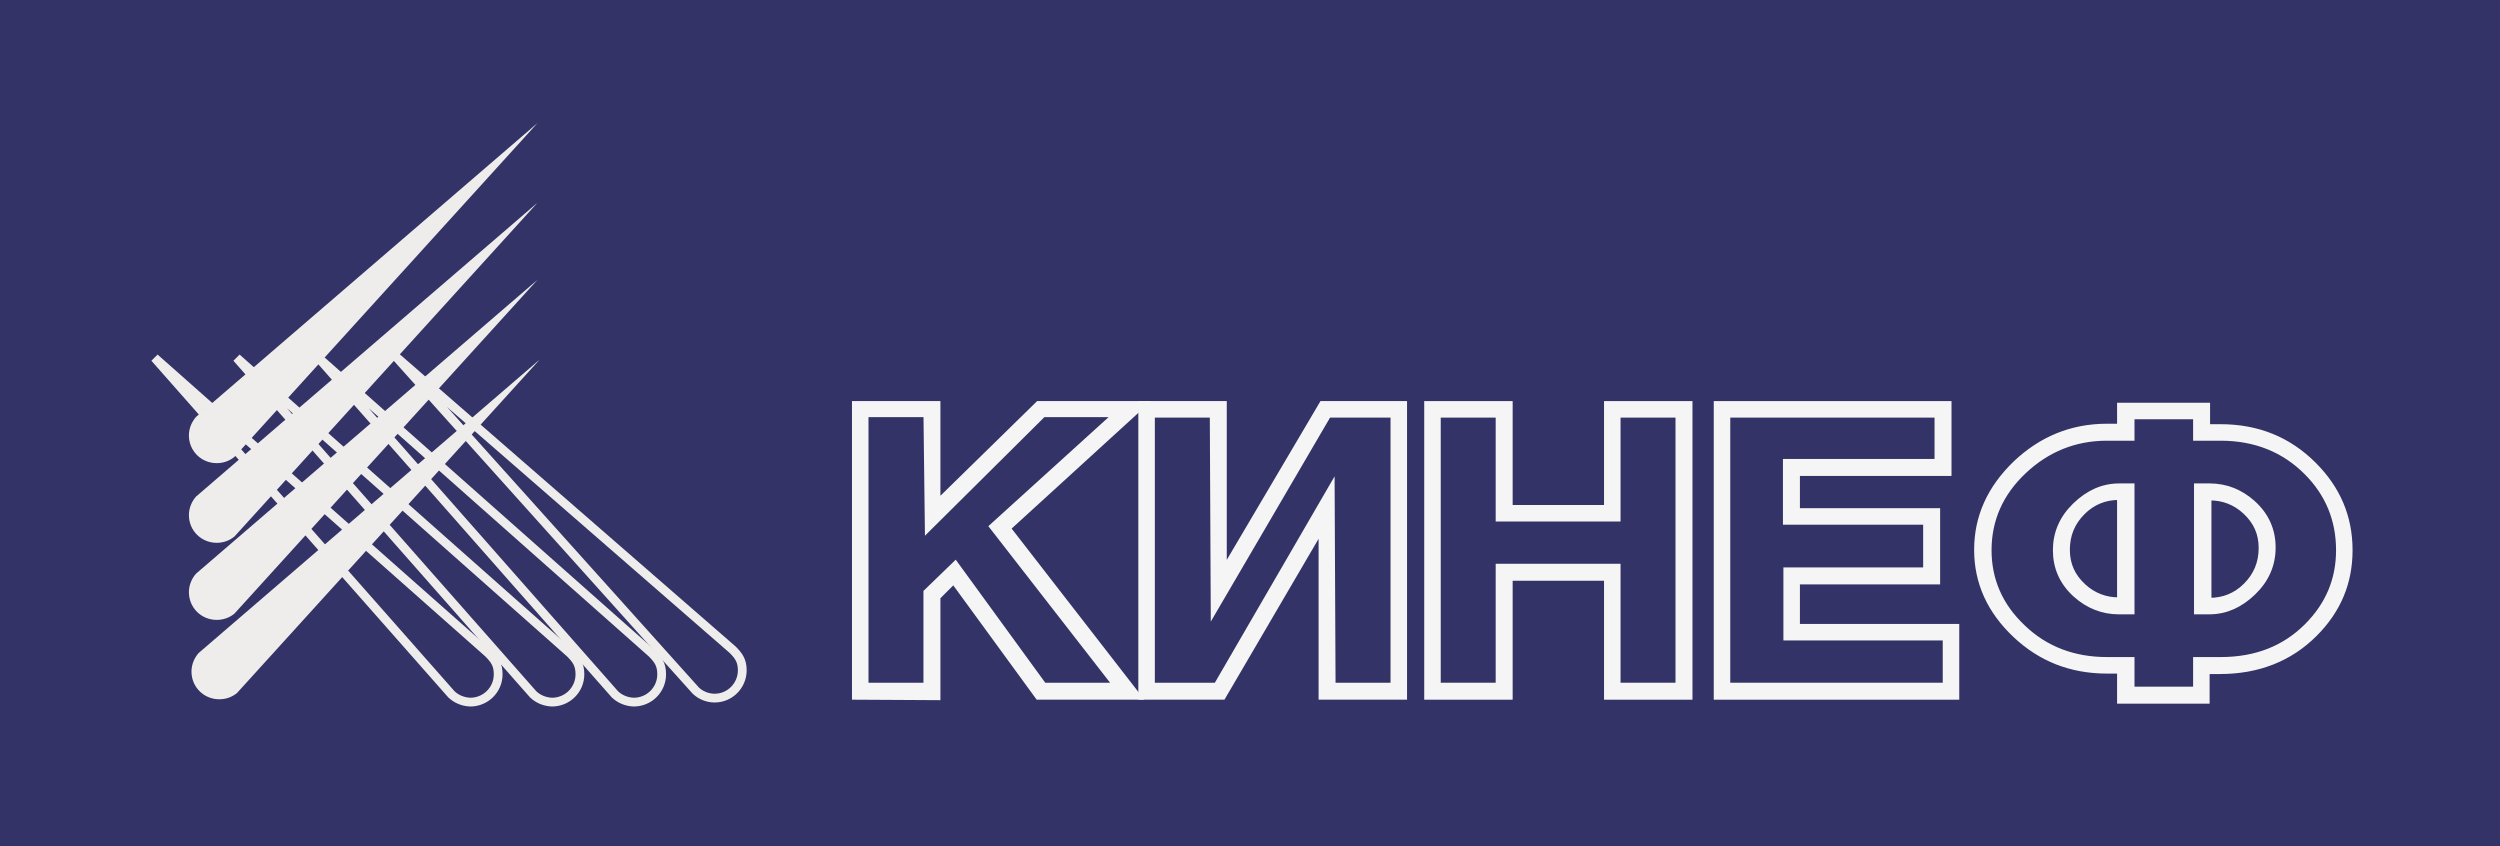 <?xml version="1.0" encoding="UTF-8"?> <svg xmlns="http://www.w3.org/2000/svg" width="570" height="193" viewBox="0 0 570 193" fill="none"> <path d="M570 0H0V193H570V0Z" fill="#333367"></path> <path d="M195.252 158.531V92.448H213.416V115.41L236.873 92.448H259.916L229.296 120.398L258.878 158.531H236.873L217.464 131.931L213.416 135.983V158.635L195.252 158.531ZM197.016 156.66H211.547V135.152L217.775 129.126L237.808 156.66H255.141L226.701 120.086L255.349 94.11H237.704L211.859 119.774L211.547 94.11H197.016V156.66Z" fill="#F5F5F5"></path> <path d="M260.539 158.531V92.448H278.703V131.308L301.641 92.448H319.805V158.531H301.641V119.151L278.599 158.531H260.539ZM262.303 94.214V156.66H277.561L303.302 112.293L303.51 156.66H318.041V94.214H302.679L277.042 138.062L276.834 94.214H262.303Z" fill="#F5F5F5"></path> <path d="M325.722 158.531V92.448H343.886V116.138H366.721V92.448H384.885V158.531H366.721V131.412H343.886V158.531H325.722ZM327.486 94.214V156.66H342.017V129.541H368.485V156.66H383.016V94.214H368.485V117.904H342.017V94.214H327.486Z" fill="#F5F5F5"></path> <path d="M391.735 158.531V92.448H443.944V107.514H409.38V116.865H441.349V132.243H409.38V143.257H445.708V158.531H391.735ZM393.5 94.214V156.66H443.944V145.023H407.616V130.373H439.481V118.631H407.512V105.643H442.075V94.214H393.5Z" fill="#F5F5F5"></path> <path d="M483.695 152.576H480.373C472.277 152.576 465.427 149.874 459.718 144.471C454.01 139.068 451.103 132.73 451.103 125.353C451.103 117.976 454.01 111.534 459.822 105.923C465.635 100.416 472.485 97.61 480.373 97.61H483.695V92.831H502.897V97.714H506.218C514.626 97.714 521.58 100.52 527.289 106.234C532.686 111.637 535.385 117.976 535.385 125.457C535.385 132.73 532.79 138.964 527.496 144.263C521.891 149.874 514.729 152.68 506.115 152.68H502.793V159.434H483.695V152.576ZM485.667 150.809V157.563H501.029V150.809H506.322C514.418 150.809 521.061 148.212 526.251 143.017C531.129 138.133 533.62 132.314 533.62 125.457C533.62 118.391 531.129 112.365 526.147 107.377C520.957 102.182 514.314 99.481 506.322 99.481H501.029V94.597H485.667V99.481H480.373C473.004 99.481 466.569 102.078 461.171 107.17C455.774 112.261 453.075 118.391 453.075 125.457C453.075 132.314 455.67 138.341 460.964 143.328C466.154 148.316 472.693 150.809 480.373 150.809H485.667ZM485.667 111.222V139.068H483.072C479.543 139.068 476.325 137.821 473.523 135.328C470.513 132.626 469.06 129.301 469.06 125.457C469.06 121.612 470.513 118.287 473.419 115.482C476.325 112.676 479.543 111.222 483.176 111.222H485.667ZM483.695 137.198V112.988H483.072C479.854 112.988 476.948 114.131 474.561 116.521C472.174 118.911 470.928 121.82 470.928 125.353C470.928 128.782 472.174 131.587 474.768 133.977C477.156 136.159 479.958 137.198 483.072 137.198H483.695Z" fill="#F5F5F5"></path> <path fill-rule="evenodd" clip-rule="evenodd" d="M501.236 111.222V139.068H503.727C507.36 139.068 510.578 137.614 513.484 134.808C516.39 132.003 517.843 128.678 517.843 124.833C517.843 120.989 516.39 117.664 513.38 114.962C510.578 112.469 507.36 111.222 503.831 111.222H501.236ZM503.208 137.302V113.092H503.831C506.945 113.092 509.747 114.131 512.135 116.313C514.729 118.703 515.975 121.508 515.975 124.937C515.975 128.47 514.729 131.379 512.342 133.769C509.955 136.159 507.049 137.302 503.831 137.302H503.208Z" fill="#F5F5F5"></path> <path d="M195.252 158.531V92.448H213.416V115.41L236.873 92.448H259.916L229.296 120.398L258.878 158.531H236.873L217.464 131.931L213.416 135.983V158.635L195.252 158.531ZM197.016 156.66H211.547V135.152L217.775 129.126L237.808 156.66H255.141L226.701 120.086L255.349 94.11H237.704L211.859 119.774L211.547 94.11H197.016V156.66Z" stroke="#F5F5F5" stroke-width="2" stroke-miterlimit="10"></path> <path d="M260.539 158.531V92.448H278.703V131.308L301.641 92.448H319.805V158.531H301.641V119.151L278.599 158.531H260.539ZM262.303 94.214V156.66H277.561L303.302 112.293L303.51 156.66H318.041V94.214H302.679L277.042 138.062L276.834 94.214H262.303Z" stroke="#F5F5F5" stroke-width="2" stroke-miterlimit="10"></path> <path d="M325.722 158.531V92.448H343.886V116.138H366.721V92.448H384.885V158.531H366.721V131.412H343.886V158.531H325.722ZM327.486 94.214V156.66H342.017V129.541H368.485V156.66H383.016V94.214H368.485V117.904H342.017V94.214H327.486Z" stroke="#F5F5F5" stroke-width="2" stroke-miterlimit="10"></path> <path d="M391.735 158.531V92.448H443.944V107.514H409.38V116.865H441.349V132.243H409.38V143.257H445.708V158.531H391.735ZM393.5 94.214V156.66H443.944V145.023H407.616V130.373H439.481V118.631H407.512V105.643H442.075V94.214H393.5Z" stroke="#F5F5F5" stroke-width="2" stroke-miterlimit="10"></path> <path d="M483.695 152.576H480.373C472.277 152.576 465.427 149.874 459.718 144.471C454.01 139.068 451.103 132.73 451.103 125.353C451.103 117.976 454.01 111.534 459.822 105.923C465.635 100.416 472.485 97.61 480.373 97.61H483.695V92.831H502.897V97.714H506.218C514.626 97.714 521.58 100.52 527.289 106.234C532.686 111.637 535.385 117.976 535.385 125.457C535.385 132.73 532.79 138.964 527.496 144.263C521.891 149.874 514.729 152.68 506.115 152.68H502.793V159.434H483.695V152.576ZM485.667 150.809V157.563H501.029V150.809H506.322C514.418 150.809 521.061 148.212 526.251 143.017C531.129 138.133 533.62 132.314 533.62 125.457C533.62 118.391 531.129 112.365 526.147 107.377C520.957 102.182 514.314 99.481 506.322 99.481H501.029V94.597H485.667V99.481H480.373C473.004 99.481 466.569 102.078 461.171 107.17C455.774 112.261 453.075 118.391 453.075 125.457C453.075 132.314 455.67 138.341 460.964 143.328C466.154 148.316 472.693 150.809 480.373 150.809H485.667ZM485.667 111.222V139.068H483.072C479.543 139.068 476.325 137.821 473.523 135.328C470.513 132.626 469.06 129.301 469.06 125.457C469.06 121.612 470.513 118.287 473.419 115.482C476.325 112.676 479.543 111.222 483.176 111.222H485.667ZM483.695 137.198V112.988H483.072C479.854 112.988 476.948 114.131 474.561 116.521C472.174 118.911 470.928 121.82 470.928 125.353C470.928 128.782 472.174 131.587 474.768 133.977C477.156 136.159 479.958 137.198 483.072 137.198H483.695Z" stroke="#F5F5F5" stroke-width="2" stroke-miterlimit="10"></path> <path fill-rule="evenodd" clip-rule="evenodd" d="M501.236 111.222V139.068H503.727C507.36 139.068 510.578 137.614 513.484 134.808C516.39 132.003 517.843 128.678 517.843 124.833C517.843 120.989 516.39 117.664 513.38 114.962C510.578 112.469 507.36 111.222 503.831 111.222H501.236ZM503.208 137.302V113.092H503.831C506.945 113.092 509.747 114.131 512.135 116.313C514.729 118.703 515.975 121.508 515.975 124.937C515.975 128.47 514.729 131.379 512.342 133.769C509.955 136.159 507.049 137.302 503.831 137.302H503.208Z" stroke="#F5F5F5" stroke-width="2" stroke-miterlimit="10"></path> <path d="M158.652 157.47C159.756 158.515 161.315 159.169 162.938 159.169C166.445 159.169 169.238 156.293 169.238 152.829C169.238 150.607 168.393 149.496 167.03 148.123L90.335 81.392L158.652 157.47Z" stroke="#EEEDEB" stroke-width="2" stroke-miterlimit="10"></path> <path d="M140.209 158.319C141.313 159.365 142.807 160.019 144.495 160.084C148.002 160.084 150.86 157.273 150.86 153.744C150.86 151.522 150.08 150.411 148.652 148.973L72.606 81.588L140.209 158.319Z" stroke="#EEEDEB" stroke-width="2" stroke-miterlimit="10"></path> <path d="M121.571 158.319C122.675 159.365 124.169 160.019 125.857 160.084C129.364 160.084 132.222 157.273 132.222 153.744C132.222 151.522 131.442 150.411 130.014 148.973L53.968 81.588L121.571 158.319Z" stroke="#EEEDEB" stroke-width="2" stroke-miterlimit="10"></path> <path d="M102.934 158.319C104.038 159.365 105.531 160.019 107.22 160.084C110.726 160.084 113.584 157.273 113.584 153.744C113.584 151.522 112.804 150.411 111.376 148.973L35.266 81.588L102.934 158.319Z" stroke="#EEEDEB" stroke-width="2" stroke-miterlimit="10"></path> <path d="M53.453 104.164C52.343 105.076 50.971 105.596 49.404 105.596C45.878 105.596 43.07 102.797 43.07 99.282C43.07 97.654 43.723 96.157 44.702 95.05L122.54 28.063L53.453 104.164Z" fill="#EEEDEB"></path> <path d="M53.453 122.327C52.343 123.238 50.971 123.759 49.404 123.759C45.878 123.759 43.07 120.96 43.07 117.445C43.07 115.817 43.723 114.32 44.702 113.213L122.54 46.226L53.453 122.327Z" fill="#EEEDEB"></path> <path d="M53.453 139.904C52.343 140.815 50.971 141.336 49.404 141.336C45.878 141.336 43.07 138.537 43.07 135.021C43.07 133.394 43.723 131.897 44.702 130.79L122.54 63.803L53.453 139.904Z" fill="#EEEDEB"></path> <path d="M54.04 158.001C52.93 158.913 51.559 159.434 49.992 159.434C46.465 159.434 43.657 156.634 43.657 153.119C43.657 151.491 44.31 149.994 45.29 148.888L123.063 81.965L54.04 158.001Z" fill="#EEEDEB"></path> </svg> 